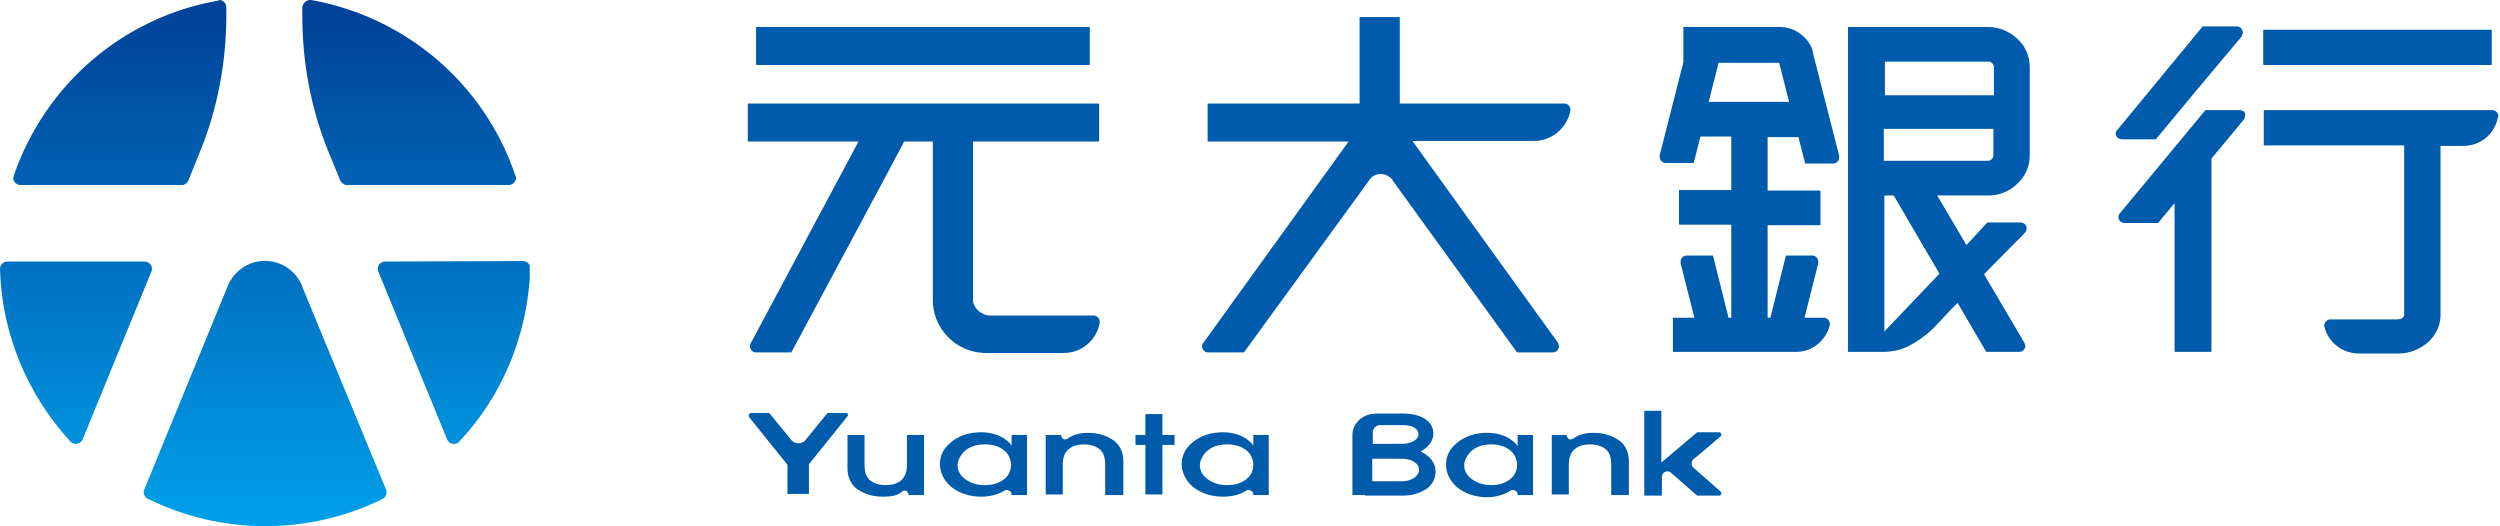<?xml version="1.0" encoding="utf-8"?>
<!-- Generator: Adobe Illustrator 26.3.1, SVG Export Plug-In . SVG Version: 6.00 Build 0)  -->
<svg version="1.1" id="圖層_1" xmlns="http://www.w3.org/2000/svg" xmlns:xlink="http://www.w3.org/1999/xlink" x="0px" y="0px"
	 viewBox="0 0 454 95.6" style="enable-background:new 0 0 454 95.6;" xml:space="preserve">
<style type="text/css">
	.st0{clip-path:url(#SVGID_00000150790624326550819230000014019001002664921736_);}
	.st1{fill:url(#SVGID_00000130636269841033155510000012498146499297732749_);}
	.st2{fill:#005BAC;}
	.st3{fill:#005BAB;} 
</style>
<g>
	<g>
		<defs>
			<path id="SVGID_1_" d="M41.5,51.6L26.2,88.9l0,0c-0.1,0.2-0.1,0.3-0.1,0.5c0,0.5,0.3,0.9,0.7,1.2h0.1c13.4,6.6,29.2,6.6,42.6,0
				l0,0c0.4-0.2,0.7-0.7,0.7-1.2c0-0.2,0-0.3-0.1-0.5l0,0L54.9,52.1V52c-1.5-3.8-5.8-5.6-9.5-4.1C43.7,48.6,42.3,49.9,41.5,51.6
				 M1.3,47.5c-0.7,0-1.3,0.6-1.3,1.3l0,0l0,0c0.3,11.7,4.9,22.8,12.8,31.4l0,0c0.3,0.3,0.6,0.4,1,0.4c0.5,0,1-0.3,1.2-0.8
				l12.5-30.5l0,0l0,0c0.3-0.7-0.1-1.5-0.8-1.7c-0.1-0.1-0.3-0.1-0.5-0.1L1.3,47.5z M69.9,47.5c-0.7,0-1.3,0.6-1.3,1.3
				c0,0.2,0,0.4,0.1,0.5l12.5,30.5c0.3,0.7,1.1,1,1.8,0.7c0.2-0.1,0.3-0.2,0.4-0.3l0,0c8-8.5,12.5-19.7,12.9-31.4v-0.1l0,0
				c0-0.7-0.6-1.3-1.3-1.3L69.9,47.5z M39.7,0.1L39.7,0.1C22.4,3.1,8.2,15.3,2.5,31.9l0,0c0,0.1-0.1,0.3-0.1,0.4
				c0,0.7,0.6,1.3,1.3,1.3h29.4c0.5,0,0.9-0.4,1.1-0.8l0,0l2.3-5.7c3-7.5,4.5-15.5,4.6-23.6l0,0V1.3c0-0.7-0.6-1.3-1.3-1.3L39.7,0.1
				 M54.9,1.3v2.3l0,0c0.1,8.1,1.6,16.1,4.6,23.6l2.3,5.6c0.2,0.4,0.6,0.7,1,0.8l0,0H63h29.4c0.7,0,1.3-0.6,1.3-1.3
				c0-0.1,0-0.3-0.1-0.4l0,0C88,15.3,73.8,3.1,56.5,0h-0.2C55.6,0,55,0.6,54.9,1.3"/>
		</defs>
		<clipPath id="SVGID_00000157992205555689550260000000872098777483340978_">
			<use xlink:href="#SVGID_1_"  style="overflow:visible;"/>
		</clipPath>
		<g style="clip-path:url(#SVGID_00000157992205555689550260000000872098777483340978_);">
			
				<linearGradient id="SVGID_00000126306159412924853290000002008387955004021932_" gradientUnits="userSpaceOnUse" x1="-1204.388" y1="540.702" x2="-1203.018" y2="540.702" gradientTransform="matrix(0 70.05 70.05 0 -37828.102 84366.898)">
				<stop  offset="0" style="stop-color:#004098"/>
				<stop  offset="1" style="stop-color:#00A0E9"/>
			</linearGradient>
			<rect style="fill:url(#SVGID_00000126306159412924853290000002008387955004021932_);" width="96.2" height="95.6"/>
		</g>
	</g>
</g>
<path class="st2" d="M137.4,11.8h60.4c0.1,0,0.1,0,0.1-0.1l0,0V5c0-0.1,0-0.1-0.1-0.1l0,0h-60.4c-0.1,0-0.1,0.1-0.1,0.1v6.7
	C137.3,11.7,137.4,11.8,137.4,11.8"/>
<path class="st2" d="M199.7,58.4c0-0.6-0.5-1.1-1.1-1.1l0,0h-19.1c-1.2-0.2-2.3-1-2.7-2.2c-0.1-0.2-0.1-0.4-0.1-0.6V25.7h22.8
	c0,0,0.1,0,0.1-0.1l0,0v-6.7c0,0,0-0.1-0.1-0.1l0,0h-63.6c-0.1,0-0.1,0-0.1,0.1l0,0v6.7c0,0.1,0,0.1,0.1,0.1l0,0h20l-19.6,36.7v0.1
	c-0.1,0.1-0.1,0.3-0.1,0.4c0,0.6,0.5,1.1,1.1,1.1l0,0h6.3h0.1c0,0,20.5-38.2,20.5-38.3h5.2v28.6c-0.1,5.3,4.1,9.6,9.3,9.8h14.5
	c3.2,0,5.9-2.3,6.5-5.4l0,0C199.7,58.6,199.7,58.5,199.7,58.4"/>
<path class="st2" d="M285.2,19.9c0-0.6-0.5-1.1-1.1-1.1l0,0h-29.9V3.2c0-0.1,0-0.1-0.1-0.1H247c-0.1,0-0.1,0.1-0.1,0.1v15.6h-27.5
	c0,0-0.1,0-0.1,0.1l0,0v6.7c0,0.1,0,0.1,0.1,0.1l0,0h25.5c-0.2,0.3-21.2,29.4-26.4,36.6l-0.1,0.1c-0.1,0.2-0.1,0.4-0.1,0.5
	c0,0.6,0.5,1.1,1.1,1.1l0,0h6.4h0.1l22.7-31.2c0.7-1.2,2.3-1.6,3.5-0.8c0.4,0.2,0.7,0.5,0.9,0.9L275.5,64h0.1h6.4
	c0.6,0,1.1-0.5,1.1-1.1c0-0.2-0.1-0.5-0.2-0.7l0,0c-5.3-7.3-26.2-36.3-26.4-36.6h22c3.3,0,6.1-2.3,6.7-5.6l0,0
	C285.2,20.1,285.2,20,285.2,19.9"/>
<path class="st2" d="M367.7,42.3c0.4-0.4,0.5-1.2,0-1.6c-0.2-0.2-0.5-0.3-0.8-0.3H361c0,0,0,0-0.1,0l-3.8,4.1l-5.3-9h8.9
	c0.1,0,0.2,0,0.4,0c1.9,0,3.8-0.7,5.2-2.1c1.5-1.3,2.3-3.2,2.3-5.2v-16c0-2-0.8-3.9-2.3-5.2c-1.4-1.3-3.3-2.1-5.2-2.1h-25.4
	c-0.1,0-0.1,0-0.1,0.1v6.7c0,0.3,0,0.4,0,0.4v51.7c0,0,0,0,0,0.1c0,0,0,0,0.1,0h6.5c0.6,0,1.3-0.1,1.9-0.2c3.4-0.6,6.8-3.9,6.8-3.9
	c0.2-0.2,0.8-0.8,3.6-3.8l1-1l5.2,8.9h0.1h5.9c0.6,0,1.1-0.5,1.1-1.1l0,0c0-0.2-0.1-0.4-0.2-0.6l-7.3-12.4L367.7,42.3z M342.2,11.2
	h18.9c0.3,0,0.5,0.1,0.7,0.3s0.3,0.4,0.3,0.7v5.1h-19.8v-6.1H342.2z M342.2,23.4H362v4.8c0,0.3-0.1,0.5-0.3,0.7
	c-0.2,0.2-0.4,0.3-0.7,0.3h-18.9v-5.8H342.2z M342.2,60.2V35.5h1.7l8.3,14.2L342.2,60.2z"/>
<path class="st2" d="M334,28.3l-4.7-18.4c0-0.2-0.1-0.3-0.1-0.5L329.1,9V8.9c-1-2.4-3.3-4-5.9-4h-17.4c0,0,0,0-0.1,0V5v6.2
	c0,0,0,0,0,0.1l-4.3,16.9l0,0c0,0.1,0,0.2,0,0.3c0,0.6,0.5,1.1,1.1,1.1h5c0,0,0.1,0,0.1-0.1l1.2-4.7h5.6v9.7H305
	c-0.1,0-0.1,0-0.1,0.1l0,0v6.1c0,0.1,0.1,0.1,0.1,0.1h9.4v16.9h-0.5l-2.8-11.2c0,0,0-0.1-0.1-0.1h-4.7c-0.6,0-1.1,0.5-1.1,1.1
	c0,0.1,0,0.2,0,0.3l0,0l2.5,9.9h-3.8c-0.1,0-0.1,0-0.1,0.1l0,0v6c0,0.1,0,0.1,0.1,0.1l0,0H326c3,0.1,5.6-2,6.3-4.9l0,0
	c0-0.1,0-0.1,0-0.2c0-0.6-0.5-1.1-1.1-1.1l0,0h-3.5l2.5-9.9l0,0c0-0.1,0-0.2,0-0.3c0-0.6-0.5-1.1-1.1-1.1h-4.7c0,0-0.1,0-0.1,0.1
	l-2.8,11.2H321V40.9h9.5c0.1,0,0.1,0,0.1-0.1v-6.1c0-0.1,0-0.1-0.1-0.1l0,0H321v-9.7h5.6l1.2,4.7c0,0,0,0.1,0.1,0.1h5
	c0.6,0,1.1-0.5,1.1-1.1l0,0C334,28.4,334,28.3,334,28.3L334,28.3z M310.3,18.5l1.8-7.1h11l1.8,7.1H310.3z"/>
<path class="st2" d="M411.1,11.8h41.3c0.1,0,0.1,0,0.1-0.1V5.5c0-0.1,0-0.1-0.1-0.1h-41.3c-0.1,0-0.1,0-0.1,0.1v6.2
	C411,11.8,411.1,11.8,411.1,11.8"/>
<path class="st2" d="M385.4,25.3h6c0,0,0,0,0.1,0c3.2-3.9,10.8-13,15.6-18.7V6.5c0.1-0.2,0.2-0.4,0.2-0.6c0-0.6-0.5-1.1-1.1-1.1l0,0
	h-6.1c0,0,0,0-0.1,0l-15.5,18.8c-0.2,0.2-0.3,0.5-0.3,0.7C384.2,24.8,384.7,25.3,385.4,25.3"/>
<path class="st2" d="M406.7,20h-6.1h-0.1L385,38.7c-0.2,0.2-0.3,0.5-0.3,0.7c0,0.6,0.5,1.1,1.1,1.1l0,0h6h0.1l3-3.6v26.9
	c0,0.1,0,0.1,0.1,0.1l0,0h6.5c0,0,0.1,0,0.1-0.1l0,0v-35l5.9-7.1l0,0c0.1-0.2,0.2-0.4,0.2-0.7C407.9,20.5,407.4,20,406.7,20"/>
<path class="st2" d="M453.7,21.1c0-0.6-0.5-1.1-1.1-1.1h-41.4c-0.1,0-0.1,0-0.1,0.1l0,0v6.2c0,0,0,0,0,0.1c0,0,0,0,0.1,0h25.4
	c0,8,0,30.7,0,30.7c0,0.6-0.5,0.9-1.4,0.9h-12c-0.6,0-1.1,0.5-1.1,1.1c0,0.1,0,0.1,0,0.2l0,0c0.7,2.9,3.3,4.9,6.3,4.9h7.2
	c2,0,3.9-0.8,5.4-2.1c1.5-1.4,2.3-3.3,2.2-5.3l0,0V26.5h4.1c3.1,0,5.7-2.1,6.3-5.1l0,0C453.6,21.3,453.6,21.2,453.7,21.1"/>
<g>
	<path class="st3" d="M178.2,90.2c-2.2,0-4.2-0.7-5.6-1.9c-1.2-1.1-1.9-2.5-1.9-4c0-1.6,0.6-2.8,1.9-3.9c1.5-1.3,3.4-1.9,5.6-1.9
		c2.1,0,3.9,0.7,5.1,1.9l0.4,0.5V79c0,0,0,0,0,0h2.8c0,0,0,0,0,0v10.9c0,0,0,0,0,0h-2.8c0,0,0,0,0,0v-0.1c0-0.5-0.4-0.8-0.9-0.8
		c-0.1,0-0.3,0-0.4,0.1c0,0,0,0,0,0C181.3,89.8,179.7,90.2,178.2,90.2z M178.9,88.1c1.6,0,2.9-0.5,3.8-1.4c0.6-0.6,0.9-1.4,0.9-2.3
		c0-0.8-0.3-1.6-0.9-2.3c-0.9-0.9-2.2-1.4-3.8-1.4h-0.1c-1.6,0-3,0.5-3.9,1.5c-0.6,0.7-1,1.5-1,2.3c0,0.8,0.3,1.5,0.9,2.1
		c0.9,0.9,2.4,1.5,3.9,1.5H178.9L178.9,88.1z"/>
	<path class="st3" d="M222.1,90.2c-2.2,0-4.2-0.7-5.6-1.9c-1.2-1.1-1.9-2.5-1.9-4c0-1.6,0.6-2.8,1.9-3.9c1.5-1.3,3.4-1.9,5.6-1.9
		c2.1,0,3.9,0.7,5.1,1.9l0.4,0.5V79c0,0,0,0,0,0h2.8c0,0,0,0,0,0v10.9c0,0,0,0,0,0h-2.8c0,0,0,0,0,0v-0.1c0-0.5-0.4-0.8-0.9-0.8
		c-0.1,0-0.3,0-0.4,0.1c0,0,0,0,0,0C225.3,89.8,223.7,90.2,222.1,90.2z M222.9,88.1c1.6,0,2.9-0.5,3.8-1.4c0.6-0.6,0.9-1.4,0.9-2.3
		c0-0.8-0.3-1.6-0.9-2.3c-0.9-0.9-2.2-1.4-3.8-1.4h-0.1c-1.6,0-3,0.5-3.9,1.5c-0.6,0.7-1,1.5-1,2.3c0,0.8,0.3,1.5,0.9,2.1
		c0.9,0.9,2.4,1.5,3.9,1.5H222.9L222.9,88.1z"/>
	<path class="st3" d="M160.4,90.2c-2,0-3.5-0.5-4.9-1.5c-1-0.8-1.6-2.1-1.6-3.6V79c0,0,0,0,0,0h3.1c0,0,0,0,0,0v5.3
		c0,0.9,0.1,1.8,0.6,2.5c0.6,0.8,1.8,1.3,3.2,1.3c3.9,0,3.9-2.9,3.9-3.8V79c0,0,0,0,0,0h3.1c0,0,0,0,0,0v10.9c0,0,0,0,0,0h-2.8
		c0,0,0,0,0,0c0-0.4-0.3-0.8-0.7-0.8c-0.1,0-0.2,0-0.4,0.1C163,90.1,161.5,90.2,160.4,90.2z"/>
	<path class="st3" d="M200.7,89.9C200.7,89.9,200.7,89.8,200.7,89.9l0-5.4c0-0.9-0.1-1.8-0.6-2.5c-0.6-0.8-1.8-1.3-3.2-1.3
		c-3.9,0-3.9,2.9-3.9,3.8v5.3c0,0,0,0,0,0h-3.1c0,0,0,0,0,0V79c0,0,0,0,0,0h2.8c0,0,0,0,0,0c0,0.4,0.3,0.8,0.7,0.8
		c0.1,0,0.2,0,0.4-0.1c1.2-0.9,2.7-1.1,3.7-1.1c2,0,3.5,0.5,4.9,1.5c1,0.8,1.6,2.1,1.6,3.6v6.2c0,0,0,0,0,0H200.7z"/>
	<path class="st3" d="M208,89.9C208,89.9,208,89.8,208,89.9l0-9.1h-1.8c0,0,0,0,0,0V79c0,0,0,0,0,0h1.8v-3.8c0,0,0,0,0,0h3.1
		c0,0,0,0,0,0v3.8h2.2c0,0,0,0,0,0v1.8c0,0,0,0,0,0h-2.2v9c0,0,0,0,0,0H208z"/>
	<path class="st3" d="M143,89.9C143,89.9,143,89.8,143,89.9l0-5.5l-7-8.7c0,0,0,0,0,0c0,0,0,0,0,0c0,0,0,0,0-0.1c0,0,0-0.1,0-0.2
		c0-0.2,0.1-0.3,0.3-0.4c0,0,0,0,0.1,0h3.3c0,0,0,0,0,0c0.2,0.3,2.4,2.9,4,4.9c0,0,0,0,0,0c0.3,0.4,0.8,0.6,1.3,0.6
		c0.5,0,0.9-0.2,1.2-0.5c0.6-0.7,3.8-4.7,4.1-5c0,0,0,0,0,0h3.3c0,0,0,0,0.1,0c0.2,0,0.3,0.2,0.3,0.4c0,0.1,0,0.1-0.1,0.2
		c0,0,0,0,0,0l0,0l-7,8.7v5.4c0,0,0,0,0,0H143z"/>
	<g>
		<path class="st3" d="M270.1,90.3c-2.2,0-4.2-0.7-5.6-1.9c-1.2-1.1-1.9-2.5-1.9-4c0-1.6,0.6-2.8,1.9-3.9c1.5-1.3,3.4-1.9,5.6-1.9
			c2.1,0,3.9,0.7,5.1,1.9l0.4,0.5V79c0,0,0,0,0,0h2.8c0,0,0,0,0,0v10.9c0,0,0,0,0,0h-2.8c0,0,0,0,0,0v-0.1c0-0.5-0.4-0.8-0.9-0.8
			c-0.1,0-0.3,0-0.4,0.1c0,0,0,0,0,0c0,0,0,0,0,0C273.3,89.8,271.6,90.3,270.1,90.3z M270.8,80.7c-1.6,0-3,0.5-3.9,1.5
			c-0.6,0.7-1,1.5-1,2.3c0,0.8,0.3,1.5,0.9,2.1c0.9,0.9,2.4,1.5,3.9,1.5h0.1c1.6,0,2.9-0.5,3.8-1.4c0.6-0.6,0.9-1.4,0.9-2.3
			c0-0.8-0.3-1.6-0.9-2.3c-0.9-0.9-2.2-1.4-3.8-1.4H270.8z"/>
		<path class="st3" d="M292.6,89.9C292.5,89.9,292.5,89.8,292.6,89.9l0-5.4c0-0.9-0.1-1.8-0.6-2.5c-0.6-0.8-1.8-1.3-3.2-1.3
			c-3.9,0-3.9,2.9-3.9,3.8v5.3c0,0,0,0,0,0h-3.1c0,0,0,0,0,0V79c0,0,0,0,0,0h2.7c0,0,0,0,0,0c0,0.4,0.3,0.8,0.7,0.8
			c0.1,0,0.2,0,0.4-0.1c1.2-0.9,2.7-1.1,3.7-1.1c2,0,3.5,0.5,4.9,1.5c1,0.8,1.6,2.1,1.6,3.6v6.2c0,0,0,0,0,0H292.6z"/>
		<path class="st3" d="M247.9,89.9C247.9,89.9,247.9,89.9,247.9,89.9l-2.3,0c0,0,0,0,0,0v-11c0-1.5,1-2.4,1.4-2.8
			c0.8-0.6,1.6-1,3.3-1c0,0,0,0,0,0h4.4c0,0,0,0,0,0l0,0c3.5,0,5.6,1.4,5.6,3.7c0,1.2-0.9,2.4-2.3,3.2c1.7,0.8,2.7,2.1,2.7,3.6
			c0,1.3-0.6,2.5-1.7,3.2c-1,0.7-2.5,1.2-4.2,1.2c0,0,0,0,0,0H247.9z M249.2,87.4h5.6c1.7-0.1,2.9-1,2.9-2.1c0-1.1-1.2-1.9-2.9-2
			h-5.6l0,0V87.4z M254.9,80.6C254.9,80.6,254.9,80.6,254.9,80.6c1.5-0.1,2.7-0.8,2.7-1.7c0-1-0.9-1.6-2.6-1.7h-4.5v0v0c0,0,0,0,0,0
			c-0.6,0.1-1.1,0.5-1.2,1.2v2.2H254.9z"/>
		<path class="st3" d="M298.6,89.9C298.5,89.9,298.5,89.8,298.6,89.9l0-15.3c0,0,0,0,0,0h3.1c0,0,0,0,0,0V84l6.5-5.5c0,0,0,0,0,0h4
			c0.2,0,0.4,0.2,0.4,0.4c0,0.1,0,0.2-0.1,0.3c0,0-4.4,3.8-5,4.2c-0.2,0.2-0.3,0.5-0.3,0.8c0,0.3,0.1,0.5,0.3,0.7l5,4.4c0,0,0,0,0,0
			c0.1,0.1,0.1,0.2,0.1,0.3c0,0.2-0.2,0.4-0.4,0.4h-4c0,0,0,0,0,0l-4.8-4.2c0,0,0,0,0,0c-0.2-0.2-0.4-0.2-0.6-0.2c-0.5,0-1,0.4-1,1
			v3.4c0,0,0,0,0,0H298.6z"/>
	</g>
</g>
</svg>
